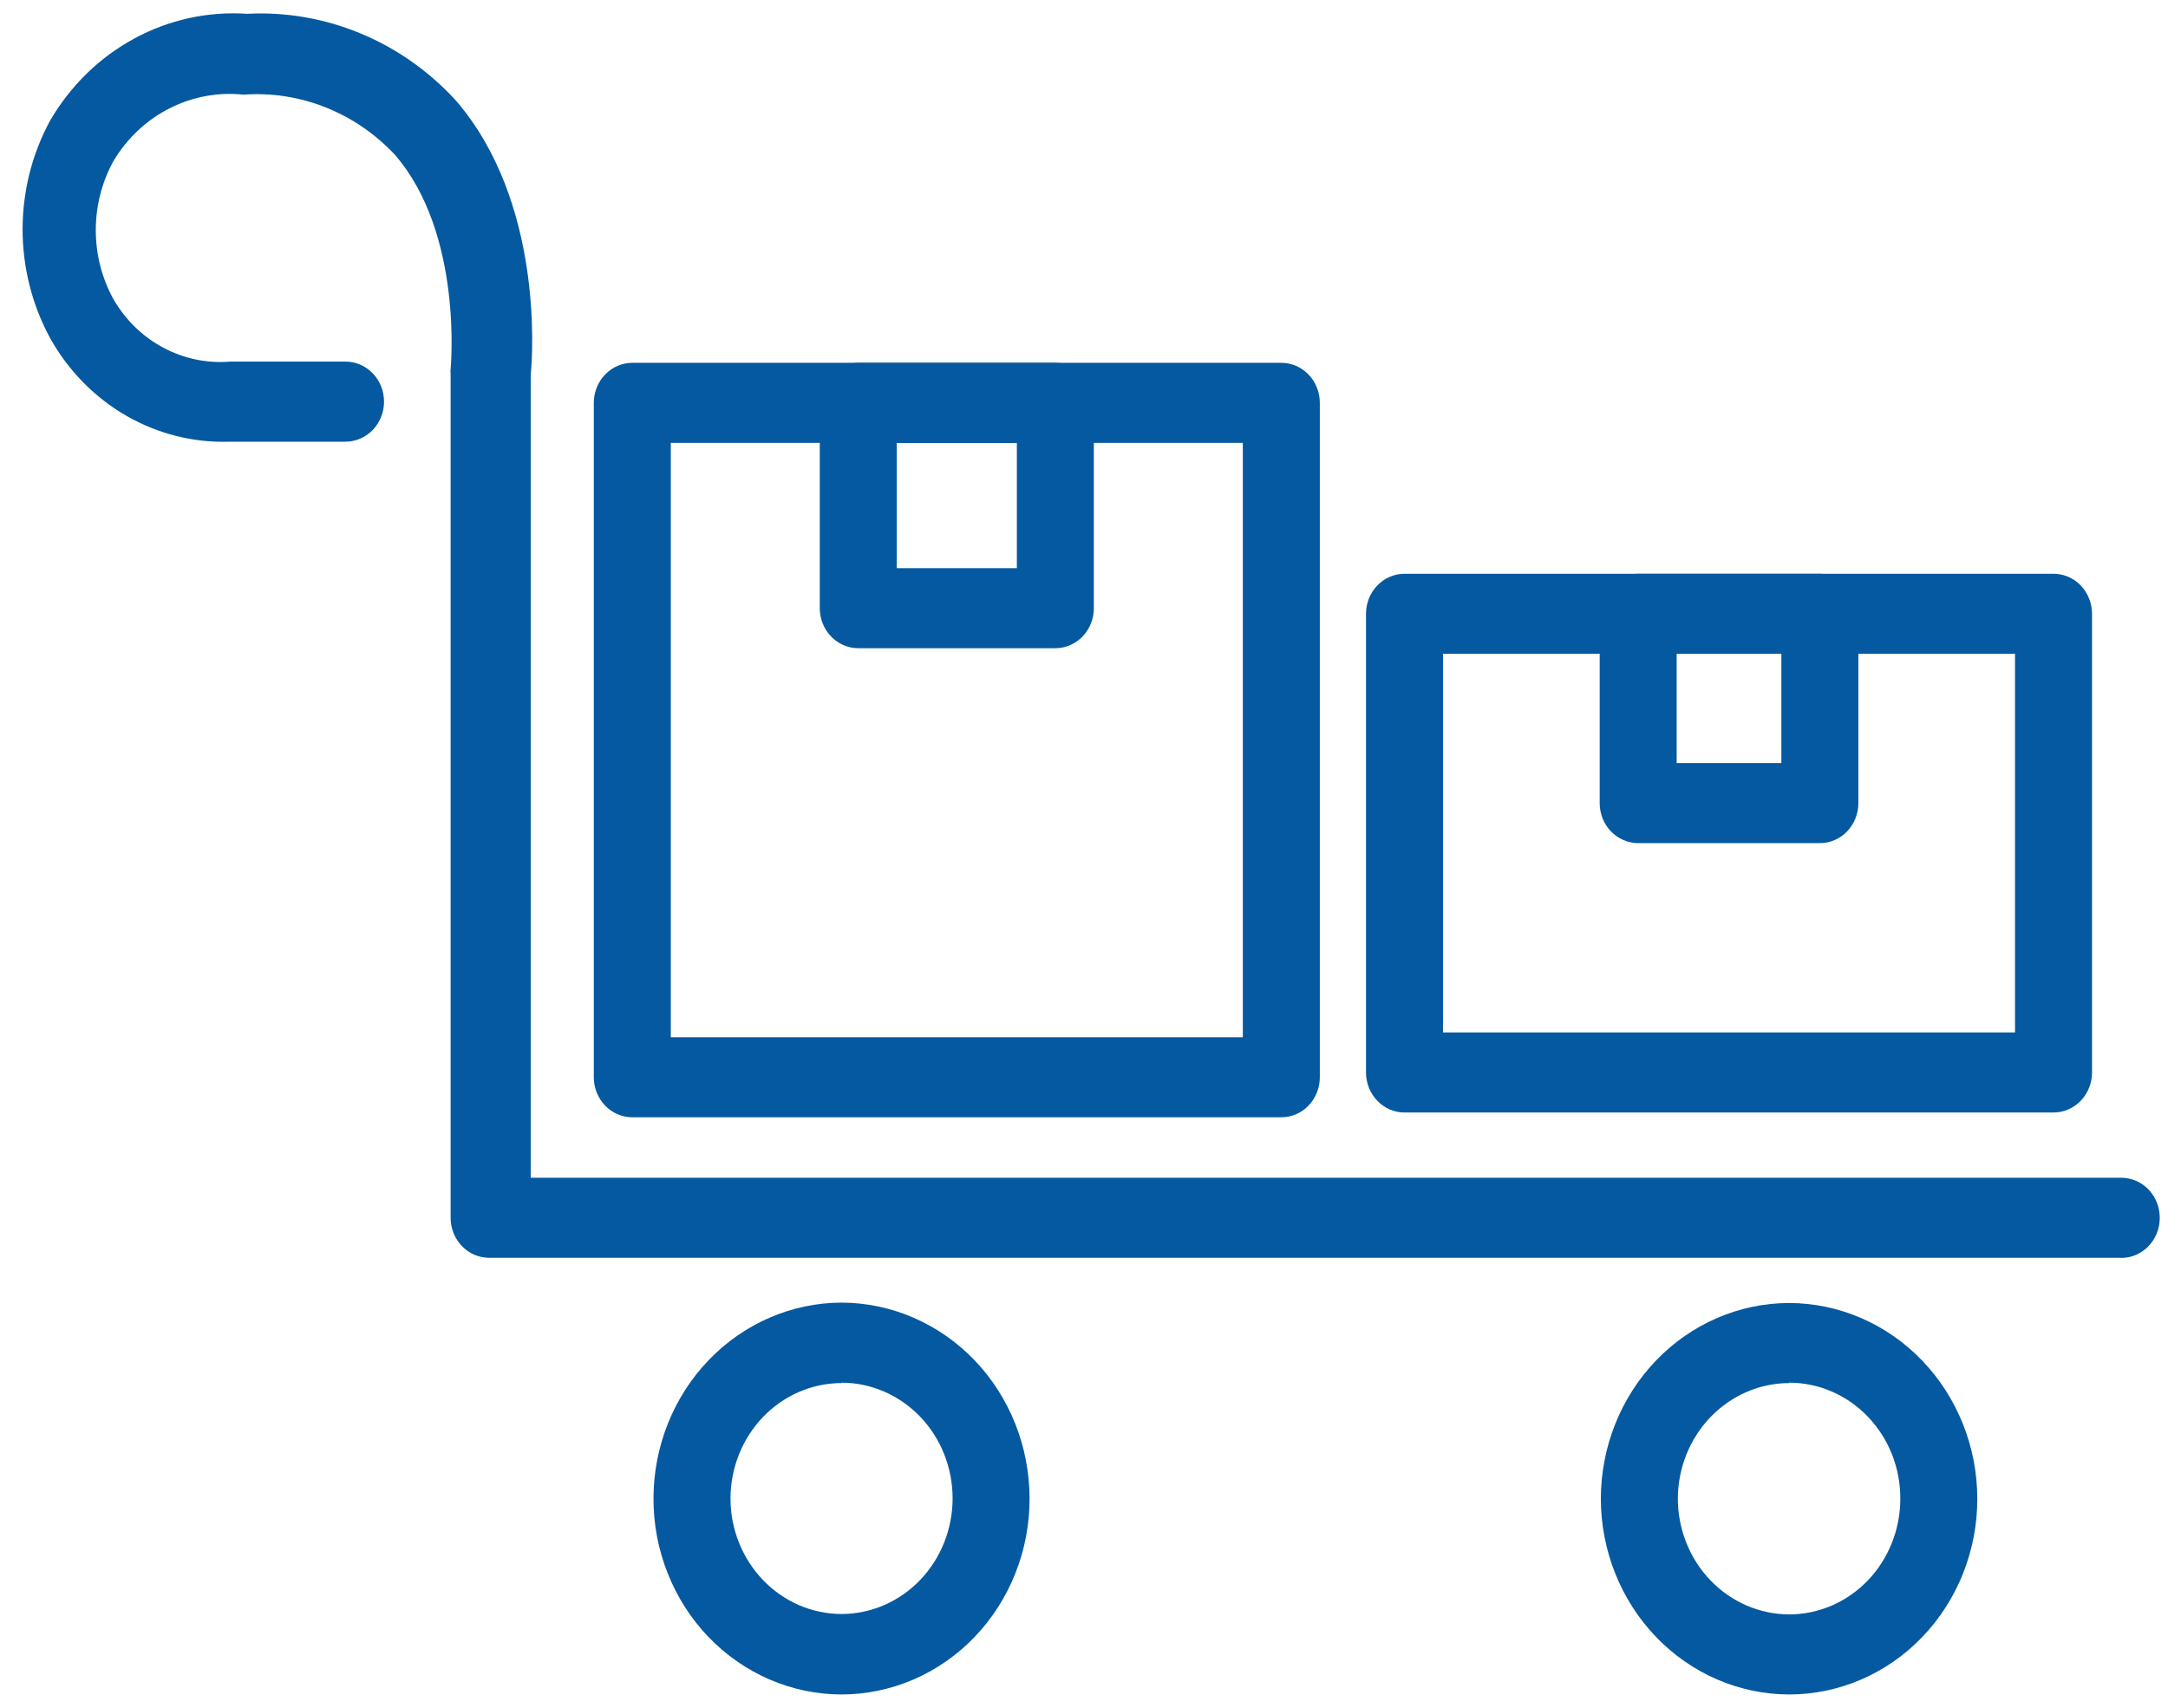<svg width="66px" height="52px" viewBox="0 0 66 52" fill="none" xmlns="http://www.w3.org/2000/svg" transform="rotate(0) scale(1, 1)">
<path d="M64.484 38.299H14.89C14.579 38.299 14.281 38.171 14.062 37.942C13.842 37.714 13.718 37.404 13.718 37.08V11.377C13.712 11.332 13.712 11.287 13.718 11.243C13.718 11.243 14.117 7.124 12.019 4.71C11.425 4.076 10.706 3.584 9.91 3.268C9.115 2.952 8.263 2.821 7.413 2.882C6.637 2.799 5.854 2.945 5.154 3.303C4.453 3.66 3.864 4.216 3.453 4.905C3.101 5.546 2.916 6.27 2.916 7.008C2.916 7.745 3.101 8.47 3.453 9.11C3.816 9.739 4.341 10.25 4.968 10.585C5.595 10.921 6.3 11.069 7.003 11.011H10.519C10.83 11.011 11.128 11.14 11.348 11.368C11.567 11.597 11.691 11.907 11.691 12.23C11.691 12.553 11.567 12.863 11.348 13.092C11.128 13.32 10.83 13.449 10.519 13.449H7.003C5.903 13.488 4.813 13.216 3.85 12.662C2.886 12.109 2.085 11.294 1.531 10.305C0.978 9.292 0.688 8.148 0.688 6.983C0.688 5.819 0.978 4.675 1.531 3.662C2.149 2.605 3.034 1.743 4.09 1.172C5.145 0.6 6.331 0.34 7.519 0.42C8.7 0.358 9.881 0.562 10.979 1.019C12.077 1.475 13.068 2.173 13.882 3.065C16.519 6.124 16.226 10.743 16.156 11.414V35.862H64.578C64.888 35.862 65.186 35.99 65.406 36.219C65.626 36.447 65.749 36.757 65.749 37.08C65.75 37.249 65.717 37.416 65.652 37.571C65.588 37.725 65.493 37.864 65.374 37.979C65.255 38.093 65.114 38.181 64.961 38.236C64.808 38.291 64.645 38.313 64.484 38.299V38.299Z" fill="#0559a0"/>
<path d="M25.613 51.596C24.86 51.594 24.115 51.438 23.421 51.137C22.726 50.836 22.095 50.396 21.564 49.842C21.033 49.287 20.612 48.629 20.326 47.905C20.039 47.182 19.892 46.406 19.894 45.624C19.897 44.044 20.502 42.53 21.576 41.413C22.65 40.296 24.106 39.667 25.625 39.664C27.141 39.67 28.594 40.301 29.666 41.417C30.737 42.534 31.34 44.046 31.343 45.624C31.345 46.407 31.198 47.184 30.91 47.908C30.623 48.633 30.201 49.291 29.669 49.846C29.137 50.401 28.505 50.84 27.808 51.141C27.113 51.441 26.366 51.596 25.613 51.596V51.596ZM25.613 42.114C24.719 42.117 23.862 42.488 23.23 43.145C22.598 43.803 22.241 44.694 22.238 45.624C22.238 46.086 22.325 46.544 22.496 46.972C22.666 47.399 22.915 47.787 23.23 48.114C23.544 48.441 23.918 48.701 24.328 48.878C24.739 49.055 25.18 49.146 25.625 49.146C26.521 49.143 27.379 48.77 28.012 48.11C28.644 47.45 29 46.556 29 45.624C29 44.69 28.643 43.794 28.008 43.133C27.372 42.473 26.511 42.102 25.613 42.102V42.114Z" fill="#0559a0"/>
<path d="M54.464 51.596C52.946 51.592 51.49 50.964 50.416 49.846C49.342 48.73 48.737 47.216 48.734 45.636C48.737 44.056 49.342 42.542 50.416 41.425C51.49 40.308 52.946 39.679 54.464 39.676C55.983 39.679 57.439 40.308 58.513 41.425C59.587 42.542 60.192 44.056 60.195 45.636C60.195 47.217 59.591 48.732 58.516 49.85C57.442 50.968 55.984 51.596 54.464 51.596V51.596ZM54.464 42.114C53.567 42.117 52.708 42.489 52.073 43.149C51.438 43.809 51.081 44.703 51.078 45.636C51.081 46.569 51.438 47.463 52.073 48.123C52.708 48.783 53.567 49.155 54.464 49.158C55.363 49.158 56.224 48.787 56.859 48.127C57.494 47.466 57.851 46.57 57.851 45.636C57.853 45.172 57.766 44.713 57.597 44.284C57.427 43.856 57.178 43.466 56.863 43.138C56.549 42.809 56.175 42.549 55.763 42.371C55.352 42.193 54.91 42.102 54.464 42.102V42.114Z" fill="#0559a0"/>
<path d="M39.007 34.021H19.249C18.938 34.021 18.64 33.893 18.421 33.664C18.201 33.436 18.077 33.126 18.077 32.803V12.267C18.077 11.943 18.201 11.633 18.421 11.405C18.64 11.176 18.938 11.048 19.249 11.048H39.007C39.318 11.048 39.616 11.176 39.836 11.405C40.055 11.633 40.179 11.943 40.179 12.267V32.803C40.179 33.126 40.055 33.436 39.836 33.664C39.616 33.893 39.318 34.021 39.007 34.021ZM20.421 31.584H37.835V13.485H20.421V31.584Z" fill="#0559a0"/>
<path d="M62.515 33.875H42.757C42.447 33.875 42.148 33.747 41.929 33.518C41.709 33.29 41.585 32.98 41.585 32.656V18.689C41.585 18.366 41.709 18.056 41.929 17.828C42.148 17.599 42.447 17.471 42.757 17.471H62.515C62.826 17.471 63.124 17.599 63.344 17.828C63.563 18.056 63.687 18.366 63.687 18.689V32.656C63.687 32.98 63.563 33.29 63.344 33.518C63.124 33.747 62.826 33.875 62.515 33.875ZM43.929 31.438H61.343V19.908H43.929V31.438Z" fill="#0559a0"/>
<path d="M32.128 19.738H26.128C25.818 19.738 25.52 19.609 25.3 19.381C25.08 19.152 24.956 18.842 24.956 18.519V12.267C24.956 11.943 25.08 11.633 25.3 11.405C25.52 11.176 25.818 11.048 26.128 11.048H32.128C32.439 11.048 32.737 11.176 32.957 11.405C33.177 11.633 33.3 11.943 33.3 12.267V18.519C33.3 18.842 33.177 19.152 32.957 19.381C32.737 19.609 32.439 19.738 32.128 19.738ZM27.3 17.3H30.956V13.485H27.3V17.3Z" fill="#0559a0"/>
<path d="M55.402 25.673H49.871C49.56 25.673 49.262 25.544 49.042 25.316C48.822 25.087 48.699 24.777 48.699 24.454V18.689C48.699 18.366 48.822 18.056 49.042 17.828C49.262 17.599 49.56 17.471 49.871 17.471H55.402C55.713 17.471 56.011 17.599 56.23 17.828C56.45 18.056 56.574 18.366 56.574 18.689V24.442C56.575 24.603 56.546 24.763 56.488 24.912C56.43 25.061 56.344 25.197 56.235 25.312C56.126 25.426 55.996 25.517 55.853 25.579C55.71 25.641 55.557 25.673 55.402 25.673ZM51.042 23.235H54.23V19.908H51.042V23.235Z" fill="#0559a0"/>
</svg>